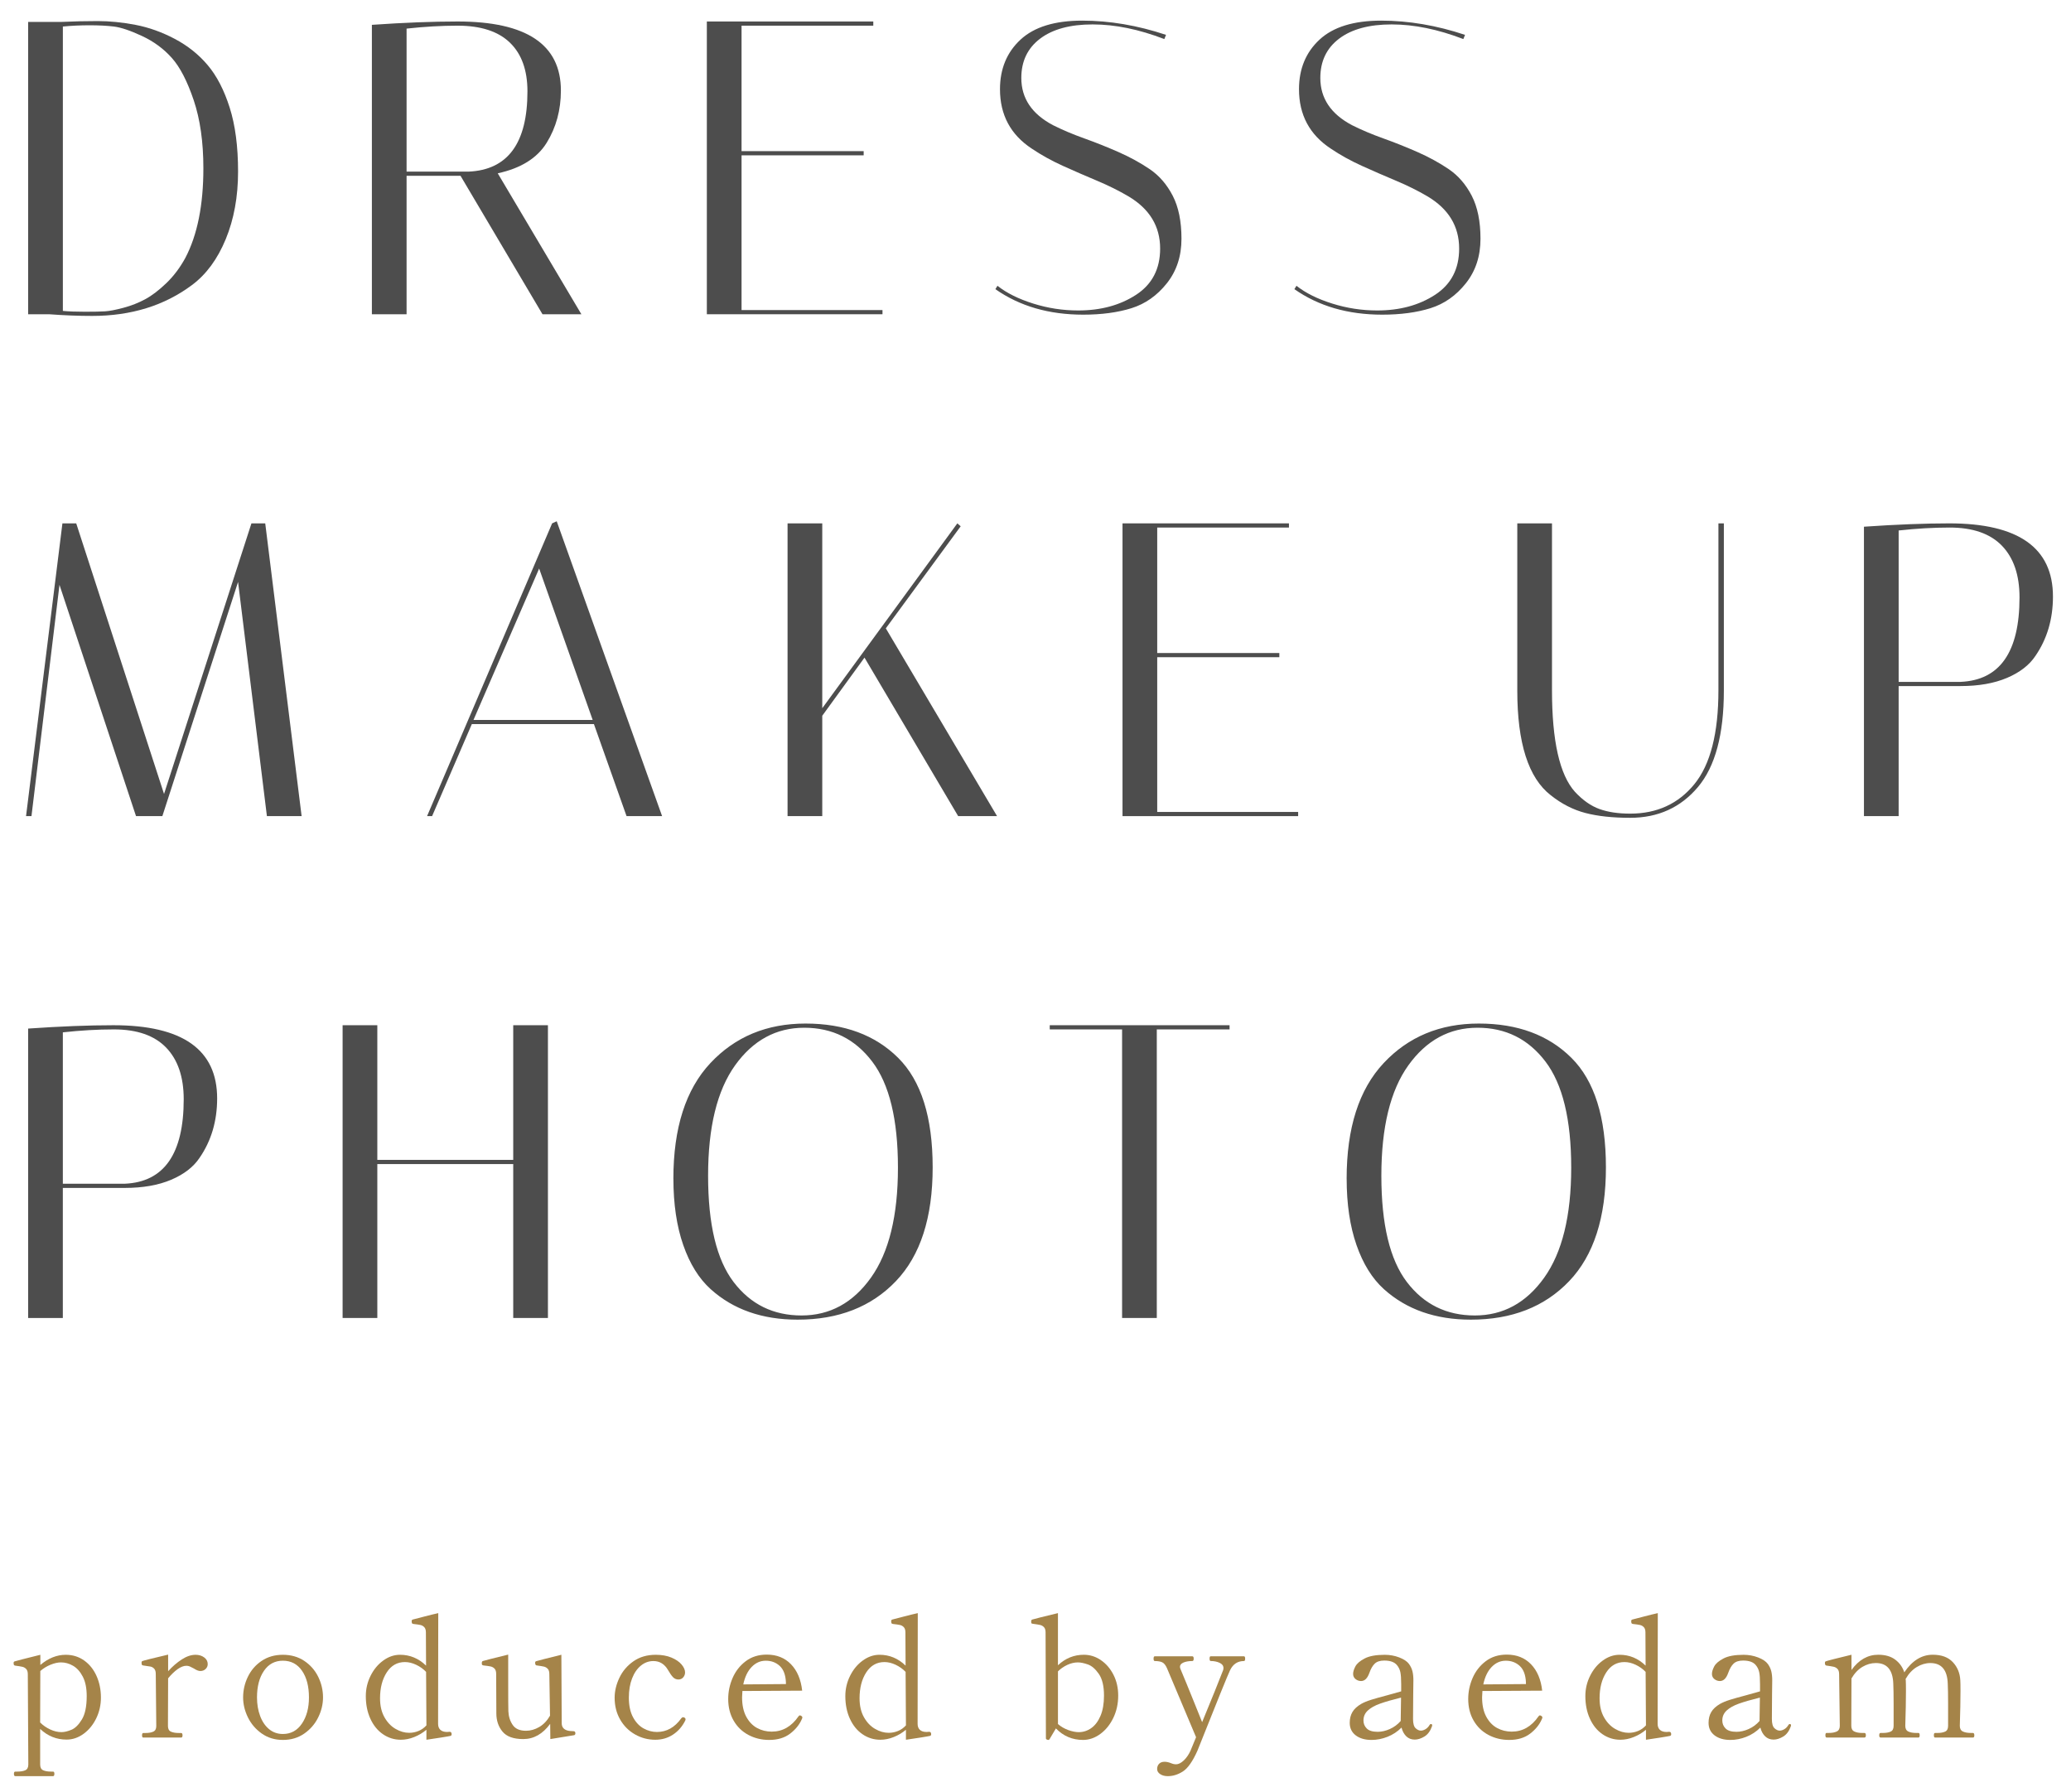 <?xml version="1.0" encoding="UTF-8"?><svg id="_レイヤー_2" xmlns="http://www.w3.org/2000/svg" viewBox="0 0 208 180"><defs><style>.cls-1{fill:#4d4d4d;}.cls-1,.cls-2,.cls-3{stroke-width:0px;}.cls-2{fill:none;}.cls-3{fill:#a58449;}</style></defs><g id="_レイヤー_1-2"><path class="cls-1" d="M6.186,2.2c1.232-.056,2.442-.084,3.633-.084s2.45.126,3.78.378c1.33.253,2.646.722,3.948,1.407,1.302.687,2.407,1.568,3.317,2.646s1.646,2.499,2.205,4.263c.561,1.764.841,3.906.841,6.426,0,2.521-.414,4.781-1.239,6.783-.826,2.002-1.953,3.535-3.381,4.599-2.772,2.073-6.118,3.108-10.038,3.108-1.372,0-2.814-.057-4.326-.168h-2.1V2.2h3.359ZM6.312,31.223c.588.057,1.33.084,2.227.084.896,0,1.567-.014,2.016-.042.447-.027,1.063-.147,1.848-.357s1.513-.496,2.185-.86,1.379-.903,2.121-1.617c.741-.714,1.379-1.561,1.911-2.541,1.203-2.296,1.806-5.292,1.806-8.988,0-2.632-.322-4.906-.966-6.825-.645-1.917-1.38-3.339-2.205-4.263-.826-.924-1.827-1.659-3.003-2.205s-2.114-.86-2.814-.945c-.7-.084-1.512-.126-2.436-.126s-1.82.042-2.688.126v28.561Z"/><path class="cls-1" d="M37.35,2.494c3.247-.224,6.117-.336,8.609-.336,6.916,0,10.374,2.311,10.374,6.931,0,1.96-.477,3.71-1.428,5.25-.952,1.54-2.59,2.562-4.914,3.065l8.4,14.154h-3.906l-8.232-13.902h-5.418v13.902h-3.485V2.494ZM45.959,2.578c-1.624,0-3.332.099-5.124.295v14.363h6.216c3.948-.168,5.923-2.855,5.923-8.063,0-2.128-.589-3.759-1.765-4.894-1.176-1.134-2.926-1.701-5.25-1.701Z"/><path class="cls-1" d="M87.708,2.158v.42h-13.23v12.601h12.265v.42h-12.265v15.54h14.154v.42h-17.64V2.158h16.716Z"/><path class="cls-1" d="M116.939,3.923c-2.549-.98-4.95-1.471-7.203-1.471-2.255,0-4.012.477-5.271,1.429s-1.89,2.268-1.89,3.947c0,2.045,1.063,3.627,3.191,4.746.952.477,1.995.918,3.129,1.323,1.135.406,2.275.861,3.424,1.365,1.147.504,2.197,1.078,3.149,1.722.952.645,1.723,1.533,2.311,2.667s.882,2.577.882,4.326c0,1.75-.49,3.241-1.47,4.473-.98,1.232-2.163,2.065-3.55,2.499-1.386.435-3.003.651-4.851.651-3.444,0-6.384-.854-8.82-2.562l.21-.337c.924.729,2.121,1.323,3.592,1.785,1.47.462,2.975.693,4.515.693,2.268,0,4.206-.525,5.816-1.575s2.415-2.597,2.415-4.641c0-2.24-1.064-3.99-3.191-5.25-.952-.56-1.995-1.078-3.129-1.555-1.134-.476-2.275-.972-3.423-1.49-1.148-.519-2.199-1.099-3.15-1.743-2.128-1.4-3.192-3.388-3.192-5.964,0-2.044.687-3.703,2.059-4.978,1.371-1.273,3.437-1.911,6.194-1.911s5.565.477,8.422,1.429l-.168.42Z"/><path class="cls-1" d="M146.97,3.923c-2.549-.98-4.95-1.471-7.203-1.471-2.255,0-4.012.477-5.271,1.429s-1.89,2.268-1.89,3.947c0,2.045,1.063,3.627,3.191,4.746.952.477,1.995.918,3.129,1.323,1.135.406,2.275.861,3.424,1.365,1.147.504,2.197,1.078,3.149,1.722.952.645,1.723,1.533,2.311,2.667s.882,2.577.882,4.326c0,1.75-.49,3.241-1.47,4.473-.98,1.232-2.163,2.065-3.55,2.499-1.386.435-3.003.651-4.851.651-3.444,0-6.384-.854-8.82-2.562l.21-.337c.924.729,2.121,1.323,3.592,1.785,1.47.462,2.975.693,4.515.693,2.268,0,4.206-.525,5.816-1.575s2.415-2.597,2.415-4.641c0-2.24-1.064-3.99-3.191-5.25-.952-.56-1.995-1.078-3.129-1.555-1.134-.476-2.275-.972-3.423-1.49-1.148-.519-2.199-1.099-3.15-1.743-2.128-1.4-3.192-3.388-3.192-5.964,0-2.044.687-3.703,2.059-4.978,1.371-1.273,3.437-1.911,6.194-1.911s5.565.477,8.422,1.429l-.168.42Z"/><path class="cls-1" d="M3.162,81.959h-.546l3.653-29.4h1.386l8.82,27.175,8.778-27.175h1.386l3.654,29.4h-3.486l-2.897-23.52-7.603,23.52h-2.646l-7.687-23.226-2.813,23.226Z"/><path class="cls-1" d="M43.397,81.959h-.504l12.559-29.4.462-.21,10.584,29.61h-3.57l-3.276-9.24h-12.264l-3.99,9.24ZM54.149,57.095l-6.594,15.204h11.97l-5.376-15.204Z"/><path class="cls-1" d="M82.583,52.559v18.564l13.566-18.564.336.294-7.519,10.248,11.173,18.858h-3.906l-9.408-15.918-4.242,5.838v10.08h-3.485v-29.4h3.485Z"/><path class="cls-1" d="M129.455,52.559v.42h-13.23v12.601h12.265v.42h-12.265v15.54h14.154v.42h-17.64v-29.4h16.716Z"/><path class="cls-1" d="M172.588,52.559h.547v16.801c0,4.396-.869,7.623-2.604,9.681-1.736,2.058-4.005,3.087-6.804,3.087-1.765,0-3.263-.161-4.494-.483-1.232-.321-2.395-.916-3.486-1.784-2.24-1.736-3.359-5.236-3.359-10.5v-16.801h3.485v16.759c0,5.096.77,8.498,2.311,10.206.783.84,1.603,1.414,2.457,1.722.854.309,1.883.462,3.087.462,2.688,0,4.836-.987,6.446-2.961s2.415-5.117,2.415-9.429v-16.759Z"/><path class="cls-1" d="M187.205,52.895c3.247-.224,6.104-.336,8.567-.336,6.944,0,10.416,2.451,10.416,7.351,0,2.268-.588,4.256-1.764,5.964-.616.924-1.568,1.659-2.856,2.205s-2.842.819-4.662.819h-6.216v13.062h-3.485v-29.064ZM195.814,52.979c-1.624,0-3.332.099-5.124.295v15.203h6.216c3.948-.168,5.923-2.995,5.923-8.483,0-2.24-.589-3.969-1.765-5.188-1.176-1.218-2.926-1.827-5.25-1.827Z"/><path class="cls-1" d="M2.826,103.294c3.247-.224,6.104-.336,8.567-.336,6.944,0,10.416,2.451,10.416,7.351,0,2.268-.588,4.256-1.764,5.964-.616.924-1.568,1.659-2.856,2.205s-2.842.819-4.662.819h-6.216v13.062h-3.485v-29.064ZM11.436,103.378c-1.624,0-3.332.099-5.124.295v15.203h6.216c3.948-.168,5.923-2.995,5.923-8.483,0-2.24-.589-3.969-1.765-5.188-1.176-1.218-2.926-1.827-5.25-1.827Z"/><path class="cls-1" d="M37.896,132.358h-3.486v-29.4h3.486v13.524h13.65v-13.524h3.485v29.4h-3.485v-15.456h-13.65v15.456Z"/><path class="cls-1" d="M67.631,118.372c0-5.096,1.239-8.967,3.718-11.612,2.478-2.646,5.662-3.97,9.555-3.97,3.892,0,6.993,1.148,9.303,3.444,2.311,2.296,3.465,5.964,3.465,11.004s-1.232,8.849-3.695,11.424c-2.465,2.577-5.754,3.864-9.87,3.864-3.557,0-6.468-1.021-8.736-3.066-1.176-1.063-2.094-2.541-2.751-4.431-.658-1.89-.987-4.108-.987-6.657ZM80.777,103.21c-2.828,0-5.146,1.261-6.951,3.78-1.806,2.521-2.709,6.216-2.709,11.088s.854,8.429,2.562,10.668c1.707,2.241,3.982,3.36,6.824,3.36s5.166-1.267,6.973-3.801c1.806-2.534,2.709-6.216,2.709-11.046s-.861-8.379-2.583-10.647c-1.723-2.268-3.997-3.402-6.825-3.402Z"/><path class="cls-1" d="M116.182,132.358h-3.485v-28.98h-7.267v-.42h18.061v.42h-7.309v28.98Z"/><path class="cls-1" d="M135.249,118.372c0-5.096,1.239-8.967,3.718-11.612,2.478-2.646,5.662-3.97,9.555-3.97,3.892,0,6.993,1.148,9.303,3.444,2.311,2.296,3.465,5.964,3.465,11.004s-1.232,8.849-3.695,11.424c-2.465,2.577-5.754,3.864-9.87,3.864-3.557,0-6.468-1.021-8.736-3.066-1.176-1.063-2.094-2.541-2.751-4.431-.658-1.89-.987-4.108-.987-6.657ZM148.396,103.21c-2.828,0-5.146,1.261-6.951,3.78-1.806,2.521-2.709,6.216-2.709,11.088s.854,8.429,2.562,10.668c1.707,2.241,3.982,3.36,6.824,3.36s5.166-1.267,6.973-3.801c1.806-2.534,2.709-6.216,2.709-11.046s-.861-8.379-2.583-10.647c-1.723-2.268-3.997-3.402-6.825-3.402Z"/><path class="cls-3" d="M8.445,166.75c.538.381.955.898,1.25,1.557.294.656.441,1.383.441,2.176,0,.736-.155,1.428-.467,2.074-.312.646-.734,1.164-1.267,1.555-.533.391-1.105.587-1.717.587-1.009,0-1.894-.356-2.652-1.071v3.57c0,.295.099.486.298.578.198.09.461.136.79.136h.204c.091,0,.136.073.136.222,0,.158-.045.237-.136.237H1.535c-.091,0-.136-.079-.136-.237,0-.148.045-.222.136-.222h.204c.34,0,.609-.046.808-.136.198-.092.297-.283.297-.578l-.051-9.061c0-.238-.054-.414-.161-.527-.108-.113-.235-.188-.383-.221-.147-.035-.391-.074-.73-.119-.068-.012-.111-.04-.128-.086-.017-.045-.025-.107-.025-.187s.034-.13.102-.153c.17-.057,1.031-.277,2.584-.662v1.02c.805-.68,1.655-1.02,2.551-1.02.69,0,1.306.189,1.844.568ZM7.179,173.712c.374-.158.723-.504,1.046-1.036.323-.533.484-1.315.484-2.347,0-.793-.13-1.442-.391-1.946s-.587-.869-.978-1.097c-.392-.227-.797-.34-1.216-.34-.317,0-.669.079-1.054.237-.386.159-.726.369-1.021.629l-.017,5.168c.283.284.617.517,1.003.697.385.182.765.272,1.139.272.295,0,.629-.079,1.003-.238Z"/><path class="cls-3" d="M20.507,166.445c.238.176.356.398.356.671,0,.192-.07.356-.212.493-.142.136-.32.203-.536.203-.17,0-.385-.084-.646-.254-.17-.091-.306-.159-.408-.205-.102-.045-.215-.067-.34-.067-.271,0-.566.113-.884.34-.317.228-.635.533-.952.918l-.017,4.794c0,.283.099.471.297.561.198.092.468.137.808.137h.221c.091,0,.137.08.137.238,0,.146-.046.221-.137.221h-3.808c-.079,0-.119-.074-.119-.221,0-.158.04-.238.119-.238h.221c.329,0,.593-.045.791-.137.198-.09.297-.277.297-.561l-.051-5.236c0-.237-.054-.413-.161-.526-.108-.113-.232-.185-.374-.212-.142-.029-.389-.066-.739-.111-.068-.011-.111-.039-.128-.085-.017-.045-.025-.112-.025-.204,0-.079.028-.13.085-.152.17-.068,1.031-.283,2.584-.646v1.666c.431-.477.887-.869,1.368-1.182.481-.312.943-.467,1.386-.467.34,0,.629.088.867.264Z"/><path class="cls-3" d="M26.296,174.095c-.606-.425-1.071-.966-1.395-1.624-.322-.656-.484-1.326-.484-2.006,0-.725.159-1.416.477-2.074.316-.656.778-1.189,1.385-1.598s1.318-.611,2.134-.611c.816,0,1.53.203,2.143.611.611.408,1.079.941,1.402,1.598.322.658.484,1.35.484,2.074,0,.68-.162,1.35-.484,2.006-.323.658-.791,1.199-1.402,1.624-.612.425-1.326.638-2.143.638-.805,0-1.51-.213-2.116-.638ZM30.324,173.092c.471-.697.706-1.572.706-2.627,0-1.11-.232-2.003-.697-2.678-.465-.674-1.104-1.011-1.921-1.011-.805,0-1.439.34-1.904,1.02-.465.681-.696,1.57-.696,2.669,0,.68.104,1.301.314,1.861.209.562.51,1.004.9,1.326.392.323.853.484,1.386.484.805,0,1.442-.348,1.912-1.045Z"/><path class="cls-3" d="M45.361,174.154c0,.091-.034.147-.103.17-.079.023-.402.079-.969.17s-1.054.164-1.462.221v-1.003c-.363.306-.771.55-1.225.731-.453.182-.9.271-1.343.271-.657,0-1.255-.184-1.793-.553-.539-.367-.961-.887-1.267-1.555-.307-.669-.459-1.428-.459-2.278,0-.714.158-1.392.476-2.031s.742-1.153,1.275-1.538c.532-.386,1.094-.578,1.683-.578.997,0,1.87.362,2.618,1.088l-.017-3.332c0-.238-.055-.414-.162-.527s-.237-.188-.391-.221c-.153-.034-.389-.068-.706-.103-.079-.011-.127-.042-.145-.093-.017-.051-.025-.117-.025-.195,0-.08.034-.131.103-.154.261-.067.651-.17,1.173-.305.521-.137.986-.25,1.394-.341l-.017,11.118c0,.261.076.462.229.604s.377.213.672.213l.255-.018c.136,0,.204.08.204.238ZM42.037,173.831c.301-.124.564-.312.791-.562l-.034-5.371c-.283-.295-.618-.533-1.003-.715-.386-.181-.76-.271-1.122-.271-.771,0-1.38.346-1.827,1.037-.448.691-.672,1.559-.672,2.602,0,.748.147,1.383.442,1.903.294.521.668.913,1.122,1.173.453.262.906.391,1.359.391.329,0,.644-.062.943-.187Z"/><path class="cls-3" d="M57.728,173.898c.04.035.06.086.06.154,0,.113-.04.181-.119.203l-2.396.391-.017-1.529c-.748,1.02-1.649,1.529-2.703,1.529-.976,0-1.669-.248-2.083-.748-.414-.498-.62-1.109-.62-1.836l-.018-3.961c0-.237-.054-.413-.161-.526s-.241-.187-.399-.222c-.159-.033-.396-.067-.714-.102-.08-.011-.128-.037-.145-.076-.018-.039-.025-.088-.025-.145,0-.125.033-.198.102-.221.17-.057,1.021-.272,2.55-.646v2.533c0,1.836.006,2.89.018,3.162.022.521.167.977.434,1.368.266.392.711.587,1.334.587.453,0,.896-.125,1.326-.375.431-.248.793-.629,1.088-1.139l-.068-4.182c0-.238-.054-.414-.161-.527s-.235-.187-.383-.221-.391-.074-.73-.119c-.103-.011-.153-.102-.153-.271,0-.08.034-.131.103-.153.17-.057,1.014-.272,2.532-.646l.034,6.867c0,.42.227.675.681.766.136.022.255.033.356.033.147,0,.241.018.28.051Z"/><path class="cls-3" d="M63.78,174.18c-.629-.357-1.128-.855-1.496-1.496s-.553-1.369-.553-2.185c0-.669.159-1.337.477-2.006s.787-1.222,1.411-1.657c.623-.437,1.371-.654,2.243-.654.601,0,1.125.093,1.573.279.447.188.787.42,1.02.697.232.278.349.542.349.791,0,.193-.062.359-.187.502-.125.141-.284.212-.477.212-.215,0-.396-.077-.544-.229s-.312-.389-.493-.705c-.352-.612-.844-.918-1.479-.918-.465,0-.884.152-1.258.459-.374.306-.669.736-.885,1.291-.215.557-.322,1.196-.322,1.922,0,.793.139,1.447.416,1.963s.632.893,1.062,1.131.878.357,1.343.357c.975,0,1.791-.459,2.448-1.377.057-.068.113-.103.17-.103s.103.011.136.034c.079.045.119.102.119.17,0,.045-.011.091-.034.136-.294.59-.702,1.058-1.224,1.403-.521.345-1.116.518-1.785.518-.726,0-1.402-.178-2.031-.535Z"/><path class="cls-3" d="M80.584,172.471c0,.046-.017.103-.051.17-.238.557-.632,1.043-1.182,1.463-.55.419-1.25.629-2.1.629-.76,0-1.453-.168-2.083-.502-.629-.334-1.124-.812-1.487-1.437-.362-.623-.544-1.349-.544-2.176,0-.726.147-1.429.442-2.108.294-.68.733-1.24,1.317-1.683s1.289-.663,2.116-.663c.997,0,1.808.323,2.432.969.623.646.997,1.53,1.122,2.652l-6.002.034c-.022.272-.033.481-.033.629,0,.782.139,1.431.416,1.946s.641.896,1.088,1.139c.448.244.938.365,1.471.365,1.088,0,1.983-.51,2.687-1.529.045-.068.096-.102.152-.102.034,0,.085.022.153.067.057.034.085.079.085.136ZM75.492,167.405c-.402.419-.683,1.003-.841,1.751l4.283-.034v-.17c-.033-.748-.24-1.298-.62-1.649-.38-.351-.848-.526-1.402-.526-.544,0-1.018.21-1.42.629Z"/><path class="cls-3" d="M93.521,174.154c0,.091-.034.147-.103.17-.079.023-.402.079-.969.17s-1.054.164-1.462.221v-1.003c-.363.306-.771.55-1.225.731-.453.182-.9.271-1.343.271-.657,0-1.255-.184-1.793-.553-.539-.367-.961-.887-1.267-1.555-.307-.669-.459-1.428-.459-2.278,0-.714.158-1.392.476-2.031s.742-1.153,1.275-1.538c.532-.386,1.094-.578,1.683-.578.997,0,1.87.362,2.618,1.088l-.017-3.332c0-.238-.055-.414-.162-.527s-.237-.188-.391-.221c-.153-.034-.389-.068-.706-.103-.079-.011-.127-.042-.145-.093-.017-.051-.025-.117-.025-.195,0-.08.034-.131.103-.154.261-.067.651-.17,1.173-.305.521-.137.986-.25,1.394-.341l-.017,11.118c0,.261.076.462.229.604s.377.213.672.213l.255-.018c.136,0,.204.08.204.238ZM90.197,173.831c.301-.124.564-.312.791-.562l-.034-5.371c-.283-.295-.618-.533-1.003-.715-.386-.181-.76-.271-1.122-.271-.771,0-1.38.346-1.827,1.037-.448.691-.672,1.559-.672,2.602,0,.748.147,1.383.442,1.903.294.521.668.913,1.122,1.173.453.262.906.391,1.359.391.329,0,.644-.062.943-.187Z"/><path class="cls-3" d="M110.563,166.717c.527.357.949.848,1.267,1.471s.476,1.32.476,2.091c0,.815-.164,1.563-.492,2.243-.329.681-.766,1.219-1.31,1.615s-1.122.596-1.733.596c-1.065,0-1.973-.385-2.721-1.156l-.646,1.088c-.034.045-.068.068-.103.068l-.102-.018c-.046-.012-.082-.028-.11-.051-.028-.023-.043-.051-.043-.085l-.034-10.642c0-.238-.054-.414-.161-.527s-.235-.188-.383-.221c-.147-.034-.391-.074-.73-.119-.08-.012-.128-.028-.145-.051-.018-.023-.025-.068-.025-.137v-.068c0-.09.034-.146.102-.17.17-.057,1.031-.271,2.584-.646v5.236c.748-.702,1.615-1.054,2.602-1.054.611,0,1.181.178,1.708.535ZM109.604,173.542c.385-.272.693-.683.926-1.232s.349-1.227.349-2.031c0-.952-.173-1.677-.519-2.177-.346-.498-.714-.815-1.104-.951-.392-.137-.723-.204-.995-.204-.352,0-.705.082-1.062.247-.356.164-.671.382-.943.654v5.287c.295.26.638.461,1.028.604.392.141.745.212,1.062.212.453,0,.873-.136,1.259-.408Z"/><path class="cls-3" d="M124.937,166.334c.079,0,.119.08.119.238s-.04.238-.119.238c-.635,0-1.1.306-1.394.918-.216.441-1.31,3.139-3.281,8.092-.476,1.064-.961,1.756-1.453,2.074-.493.316-1.001.476-1.521.476-.307,0-.562-.067-.766-.204-.204-.136-.306-.306-.306-.51,0-.215.064-.391.195-.527.13-.136.314-.203.553-.203.192,0,.402.045.629.135.181.08.356.119.527.119.237,0,.492-.127.765-.382.271-.255.498-.581.68-.978l.562-1.36-2.925-6.937c-.136-.305-.294-.501-.476-.586s-.431-.127-.748-.127c-.079,0-.119-.08-.119-.238s.04-.238.119-.238h3.774c.09,0,.136.08.136.238s-.046.238-.136.238c-.363,0-.66.051-.893.152s-.349.244-.349.426c0,.057.017.13.051.221.159.363.365.861.621,1.496.255.635.512,1.27.773,1.904l.781,1.938c.465-1.122.89-2.162,1.275-3.119.385-.958.663-1.658.833-2.1.022-.057.034-.131.034-.221,0-.227-.131-.4-.392-.52s-.555-.178-.884-.178c-.079,0-.119-.08-.119-.238,0-.079.009-.139.025-.179.018-.04.049-.06.094-.06h3.332Z"/><path class="cls-3" d="M143.841,173.253l-.017.103c-.171.487-.426.832-.766,1.037-.34.203-.663.306-.969.306-.34,0-.623-.11-.851-.331-.227-.222-.385-.514-.476-.876-.408.407-.878.717-1.411.927-.532.209-1.065.314-1.598.314-.657,0-1.188-.153-1.59-.459-.402-.307-.604-.726-.604-1.258,0-.42.091-.783.272-1.088.181-.307.476-.578.884-.816.261-.147.589-.283.986-.408.396-.125.94-.277,1.632-.459l1.394-.391v-.731c0-.544-.028-.946-.085-1.207s-.17-.493-.34-.696c-.249-.307-.675-.459-1.275-.459-.419,0-.736.102-.951.305-.216.205-.397.517-.544.936-.193.544-.471.816-.833.816-.204,0-.389-.065-.553-.195-.165-.131-.247-.304-.247-.52,0-.215.077-.467.229-.756.153-.289.465-.555.936-.799.47-.244,1.142-.365,2.015-.365.51,0,.994.088,1.453.264s.785.393.978.654c.17.237.286.484.349.739s.094.558.094.909c0,.533-.006,1.003-.018,1.411l-.017,2.465c0,.465.088.776.264.935.175.159.348.238.519.238.146,0,.303-.048.467-.145.164-.096.304-.24.417-.434.034-.057.073-.084.119-.084.09,0,.136.039.136.118ZM139.591,173.636c.419-.187.782-.456,1.088-.808v-.051l.034-2.295c-.873.215-1.572.416-2.1.604-.527.187-.938.416-1.232.688-.295.272-.442.607-.442,1.004,0,.317.11.586.332.807.221.222.586.332,1.097.332.396,0,.804-.094,1.224-.28Z"/><path class="cls-3" d="M154.907,172.471c0,.046-.017.103-.051.17-.238.557-.632,1.043-1.182,1.463-.55.419-1.25.629-2.1.629-.76,0-1.453-.168-2.083-.502-.629-.334-1.124-.812-1.487-1.437-.362-.623-.544-1.349-.544-2.176,0-.726.147-1.429.442-2.108.294-.68.733-1.24,1.317-1.683s1.289-.663,2.116-.663c.997,0,1.808.323,2.432.969.623.646.997,1.53,1.122,2.652l-6.002.034c-.022.272-.033.481-.033.629,0,.782.139,1.431.416,1.946s.641.896,1.088,1.139c.448.244.938.365,1.471.365,1.088,0,1.983-.51,2.687-1.529.045-.068.096-.102.152-.102.034,0,.085.022.153.067.057.034.085.079.085.136ZM149.815,167.405c-.402.419-.683,1.003-.841,1.751l4.283-.034v-.17c-.033-.748-.24-1.298-.62-1.649-.38-.351-.848-.526-1.402-.526-.544,0-1.018.21-1.42.629Z"/><path class="cls-3" d="M167.845,174.154c0,.091-.034.147-.103.17-.079.023-.402.079-.969.17s-1.054.164-1.462.221v-1.003c-.363.306-.771.55-1.225.731-.453.182-.9.271-1.343.271-.657,0-1.255-.184-1.793-.553-.539-.367-.961-.887-1.267-1.555-.307-.669-.459-1.428-.459-2.278,0-.714.158-1.392.476-2.031s.742-1.153,1.275-1.538c.532-.386,1.094-.578,1.683-.578.997,0,1.87.362,2.618,1.088l-.017-3.332c0-.238-.055-.414-.162-.527s-.237-.188-.391-.221c-.153-.034-.389-.068-.706-.103-.079-.011-.127-.042-.145-.093-.017-.051-.025-.117-.025-.195,0-.08.034-.131.103-.154.261-.067.651-.17,1.173-.305.521-.137.986-.25,1.394-.341l-.017,11.118c0,.261.076.462.229.604s.377.213.672.213l.255-.018c.136,0,.204.08.204.238ZM164.521,173.831c.301-.124.564-.312.791-.562l-.034-5.371c-.283-.295-.618-.533-1.003-.715-.386-.181-.76-.271-1.122-.271-.771,0-1.38.346-1.827,1.037-.448.691-.672,1.559-.672,2.602,0,.748.147,1.383.442,1.903.294.521.668.913,1.122,1.173.453.262.906.391,1.359.391.329,0,.644-.062.943-.187Z"/><path class="cls-3" d="M179.881,173.253l-.017.103c-.171.487-.426.832-.766,1.037-.34.203-.663.306-.969.306-.34,0-.623-.11-.851-.331-.227-.222-.385-.514-.476-.876-.408.407-.878.717-1.411.927-.532.209-1.065.314-1.598.314-.657,0-1.188-.153-1.59-.459-.402-.307-.604-.726-.604-1.258,0-.42.091-.783.272-1.088.181-.307.476-.578.884-.816.261-.147.589-.283.986-.408.396-.125.94-.277,1.632-.459l1.394-.391v-.731c0-.544-.028-.946-.085-1.207s-.17-.493-.34-.696c-.249-.307-.675-.459-1.275-.459-.419,0-.736.102-.951.305-.216.205-.397.517-.544.936-.193.544-.471.816-.833.816-.204,0-.389-.065-.553-.195-.165-.131-.247-.304-.247-.52,0-.215.077-.467.229-.756.153-.289.465-.555.936-.799.47-.244,1.142-.365,2.015-.365.51,0,.994.088,1.453.264s.785.393.978.654c.17.237.286.484.349.739s.094.558.094.909c0,.533-.006,1.003-.018,1.411l-.017,2.465c0,.465.088.776.264.935.175.159.348.238.519.238.146,0,.303-.048.467-.145.164-.096.304-.24.417-.434.034-.057.073-.084.119-.084.09,0,.136.039.136.118ZM175.631,173.636c.419-.187.782-.456,1.088-.808v-.051l.034-2.295c-.873.215-1.572.416-2.1.604-.527.187-.938.416-1.232.688-.295.272-.442.607-.442,1.004,0,.317.11.586.332.807.221.222.586.332,1.097.332.396,0,.804-.094,1.224-.28Z"/><path class="cls-3" d="M198.155,174.035c.091,0,.136.08.136.238,0,.146-.045.221-.136.221h-3.808c-.08,0-.119-.074-.119-.221,0-.08.008-.139.025-.179.017-.04.048-.06.094-.06h.221c.328,0,.592-.045.79-.137.198-.09.298-.282.298-.577v-2.312c0-.805-.012-1.445-.034-1.922-.045-1.383-.629-2.074-1.751-2.074-.465,0-.918.134-1.36.4-.441.266-.815.666-1.121,1.198.011.034.017.085.017.153.011.182.017.532.017,1.054,0,.94-.022,2.108-.067,3.502,0,.283.102.474.306.569.204.097.47.145.799.145h.222c.079,0,.118.08.118.238,0,.146-.039.221-.118.221h-3.809c-.091,0-.136-.074-.136-.221,0-.158.045-.238.136-.238h.221c.329,0,.593-.045.791-.137.198-.09.298-.282.298-.577v-2.228c0-.861-.012-1.529-.034-2.006-.046-1.383-.629-2.074-1.751-2.074-.465,0-.913.128-1.344.383-.431.256-.799.644-1.104,1.164l-.017,4.761c0,.283.102.474.306.569.204.097.47.145.799.145h.221c.091,0,.137.08.137.238,0,.146-.046.221-.137.221h-3.808c-.079,0-.119-.074-.119-.221,0-.08.009-.139.025-.179.018-.04.048-.06.094-.06h.221c.329,0,.596-.048.799-.145.204-.096.307-.286.307-.569l-.068-5.185c0-.238-.054-.414-.161-.527-.108-.113-.238-.188-.392-.221-.152-.035-.394-.074-.722-.119-.103-.012-.153-.103-.153-.272,0-.079.028-.13.085-.153.17-.067,1.031-.289,2.584-.662v1.529c.736-1.02,1.632-1.529,2.686-1.529.703,0,1.272.164,1.709.492.437.329.739.754.909,1.275.793-1.179,1.745-1.768,2.856-1.768.884,0,1.558.249,2.022.748.465.498.714,1.11.748,1.836.012.182.018.532.018,1.054,0,.94-.023,2.108-.068,3.502,0,.283.103.474.306.569.204.097.471.145.8.145h.221Z"/><rect class="cls-2" width="208" height="180"/></g></svg>